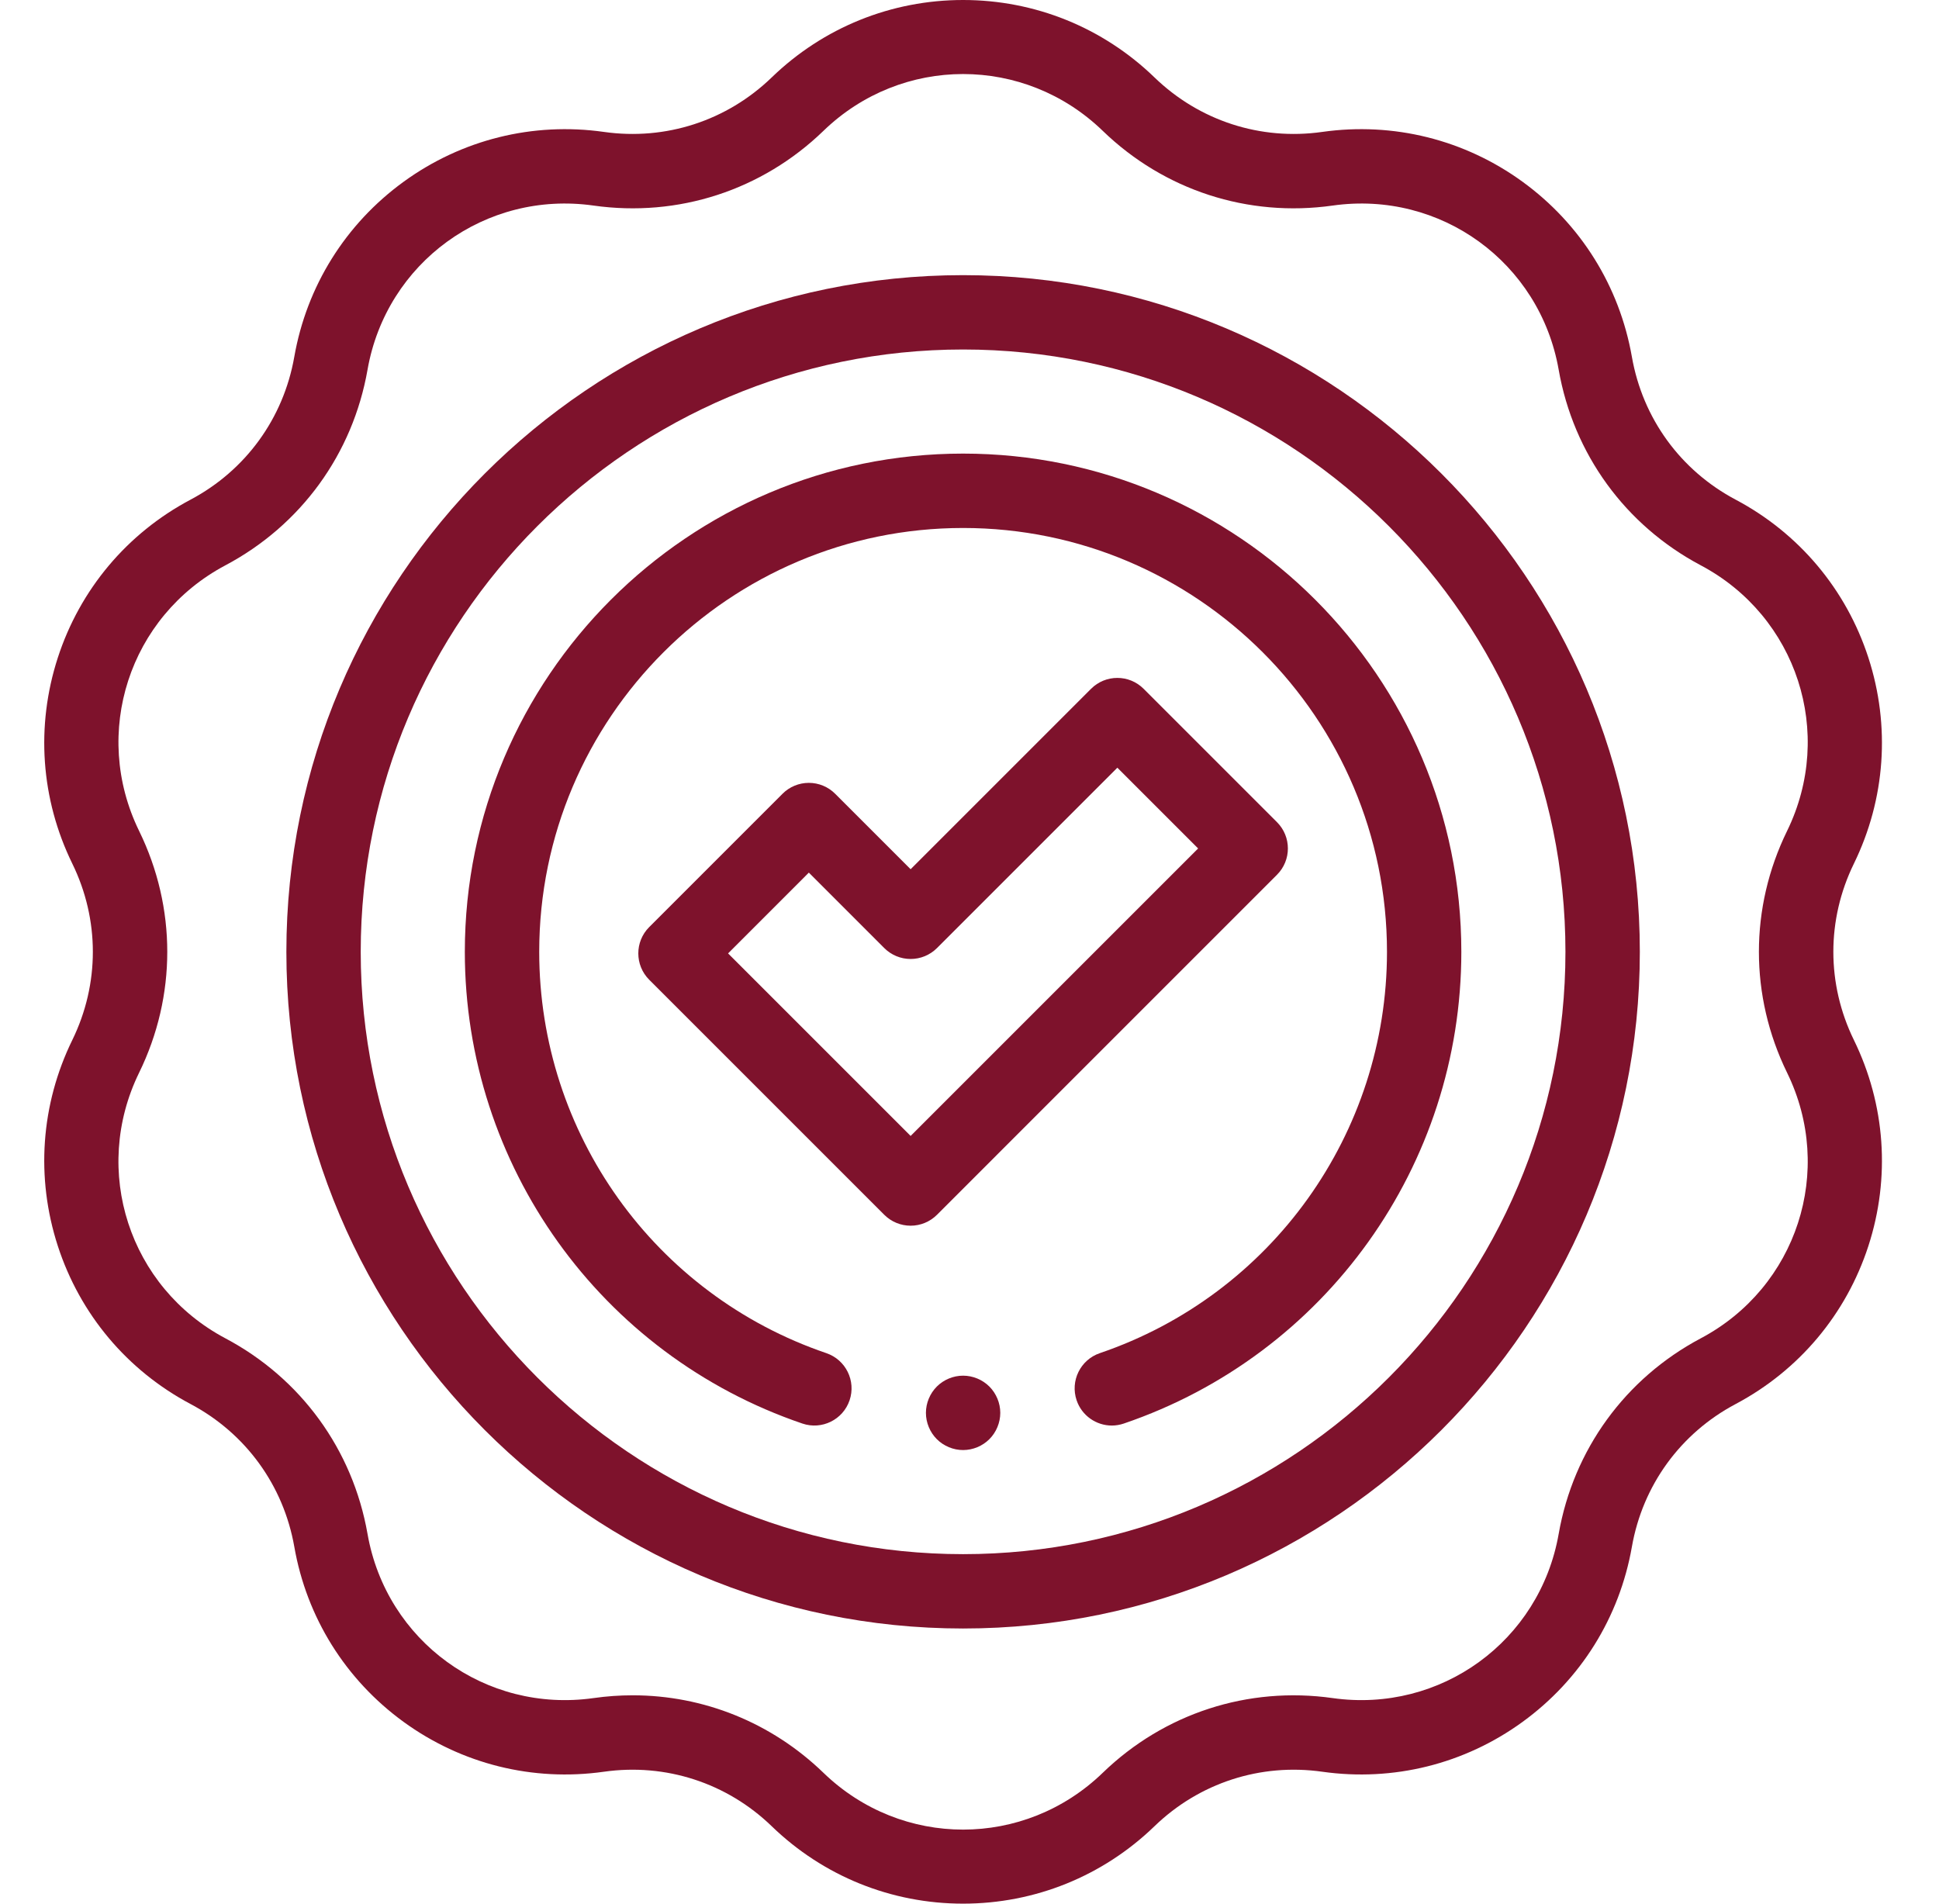<svg xmlns="http://www.w3.org/2000/svg" fill="none" viewBox="0 0 55 54" height="54" width="55">
<g clip-path="url(#clip0_28607_18)" id="Component 2">
<path fill="#7E122C" d="M52.586 29.502C51.809 27.912 51.809 26.088 52.586 24.498C53.48 22.668 53.626 20.594 52.997 18.656C52.368 16.72 51.03 15.127 49.231 14.173C47.667 13.343 46.595 11.867 46.289 10.124C45.937 8.118 44.836 6.354 43.188 5.156C41.541 3.959 39.523 3.457 37.506 3.742C35.754 3.991 34.019 3.426 32.747 2.196C31.283 0.78 29.355 0 27.318 0C25.282 0 23.354 0.78 21.89 2.196C20.618 3.426 18.883 3.991 17.13 3.742C15.114 3.457 13.096 3.959 11.448 5.156C9.8 6.354 8.699 8.118 8.347 10.124C8.041 11.867 6.969 13.343 5.406 14.173C3.606 15.127 2.269 16.72 1.64 18.656C1.011 20.594 1.156 22.668 2.051 24.498C2.828 26.088 2.828 27.912 2.051 29.502C1.156 31.332 1.011 33.406 1.64 35.344C2.269 37.28 3.606 38.873 5.406 39.828C6.969 40.657 8.041 42.133 8.348 43.876C8.699 45.883 9.801 47.646 11.448 48.844C13.096 50.041 15.114 50.543 17.131 50.258C18.883 50.01 20.618 50.574 21.89 51.804C23.354 53.22 25.282 54 27.318 54C29.355 54 31.283 53.22 32.747 51.804C34.019 50.574 35.754 50.01 37.506 50.258C39.523 50.543 41.541 50.041 43.188 48.844C44.836 47.646 45.937 45.882 46.289 43.876C46.595 42.133 47.667 40.657 49.231 39.828C51.03 38.873 52.368 37.28 52.997 35.344C53.626 33.406 53.48 31.332 52.586 29.502ZM48.242 37.964C46.1 39.101 44.631 41.123 44.212 43.512C43.678 46.556 40.862 48.601 37.802 48.169C35.4 47.829 33.023 48.602 31.28 50.288C29.059 52.437 25.578 52.437 23.357 50.288C21.883 48.863 19.957 48.09 17.947 48.09C17.578 48.09 17.207 48.116 16.835 48.169C13.774 48.601 10.959 46.556 10.425 43.512C10.006 41.123 8.537 39.101 6.394 37.964C3.664 36.516 2.588 33.205 3.946 30.429C5.011 28.25 5.011 25.75 3.946 23.571C2.589 20.794 3.664 17.485 6.394 16.036C8.537 14.899 10.006 12.877 10.425 10.488C10.959 7.444 13.775 5.398 16.835 5.831C19.237 6.171 21.614 5.398 23.357 3.712C25.578 1.563 29.059 1.563 31.28 3.712C33.023 5.398 35.4 6.171 37.802 5.831C40.863 5.398 43.678 7.444 44.212 10.488C44.631 12.877 46.1 14.899 48.242 16.036C50.973 17.484 52.048 20.794 50.691 23.571C49.625 25.75 49.625 28.25 50.691 30.429C52.048 33.205 50.973 36.516 48.242 37.964Z" id="Vector"></path>
<path fill="#7E122C" d="M27.318 7.805C16.734 7.805 8.123 16.416 8.123 27C8.123 37.584 16.734 46.195 27.318 46.195C37.903 46.195 46.514 37.584 46.514 27C46.514 16.416 37.903 7.805 27.318 7.805ZM27.318 44.086C17.897 44.086 10.232 36.421 10.232 27C10.232 17.579 17.897 9.914 27.318 9.914C36.74 9.914 44.404 17.579 44.404 27C44.404 36.421 36.74 44.086 27.318 44.086Z" id="Vector_2"></path>
<path fill="#7E122C" d="M27.318 12.867C19.526 12.867 13.185 19.207 13.185 27C13.185 33.053 17.033 38.431 22.759 40.381C23.311 40.569 23.91 40.274 24.098 39.723C24.286 39.171 23.991 38.572 23.439 38.384C18.568 36.725 15.295 32.15 15.295 27C15.295 20.37 20.689 14.977 27.318 14.977C33.948 14.977 39.342 20.37 39.342 27C39.342 32.15 36.069 36.725 31.197 38.384C30.646 38.572 30.351 39.171 30.539 39.723C30.688 40.161 31.098 40.438 31.537 40.438C31.65 40.438 31.765 40.419 31.877 40.381C37.604 38.431 41.451 33.053 41.451 27C41.451 19.207 35.111 12.867 27.318 12.867Z" id="Vector_3"></path>
<path fill="#7E122C" d="M36.222 24.814C36.634 24.402 36.634 23.734 36.222 23.322L32.439 19.539C32.027 19.127 31.36 19.127 30.948 19.539L25.83 24.657L23.689 22.516C23.491 22.318 23.223 22.207 22.943 22.207C22.663 22.207 22.395 22.318 22.197 22.516L18.414 26.299C18.003 26.711 18.003 27.379 18.414 27.791L25.084 34.461C25.282 34.658 25.55 34.769 25.83 34.769C26.11 34.769 26.378 34.658 26.576 34.461L36.222 24.814ZM20.652 27.045L22.943 24.753L25.084 26.895C25.282 27.092 25.55 27.203 25.83 27.203C26.11 27.203 26.378 27.092 26.576 26.895L31.694 21.777L33.985 24.068L25.83 32.223L20.652 27.045Z" id="Vector_4"></path>
<path fill="#7E122C" d="M27.318 39.023C27.041 39.023 26.769 39.136 26.573 39.332C26.377 39.529 26.264 39.801 26.264 40.078C26.264 40.355 26.377 40.628 26.573 40.824C26.769 41.02 27.041 41.133 27.318 41.133C27.596 41.133 27.868 41.02 28.064 40.824C28.26 40.628 28.373 40.355 28.373 40.078C28.373 39.801 28.26 39.529 28.064 39.332C27.868 39.136 27.596 39.023 27.318 39.023Z" id="Vector_5"></path>
</g>
<defs>
<clipPath id="clip0_28607_18">
<rect transform="translate(0.2)" fill="white" height="54" width="54"></rect>
</clipPath>
</defs>
</svg>
